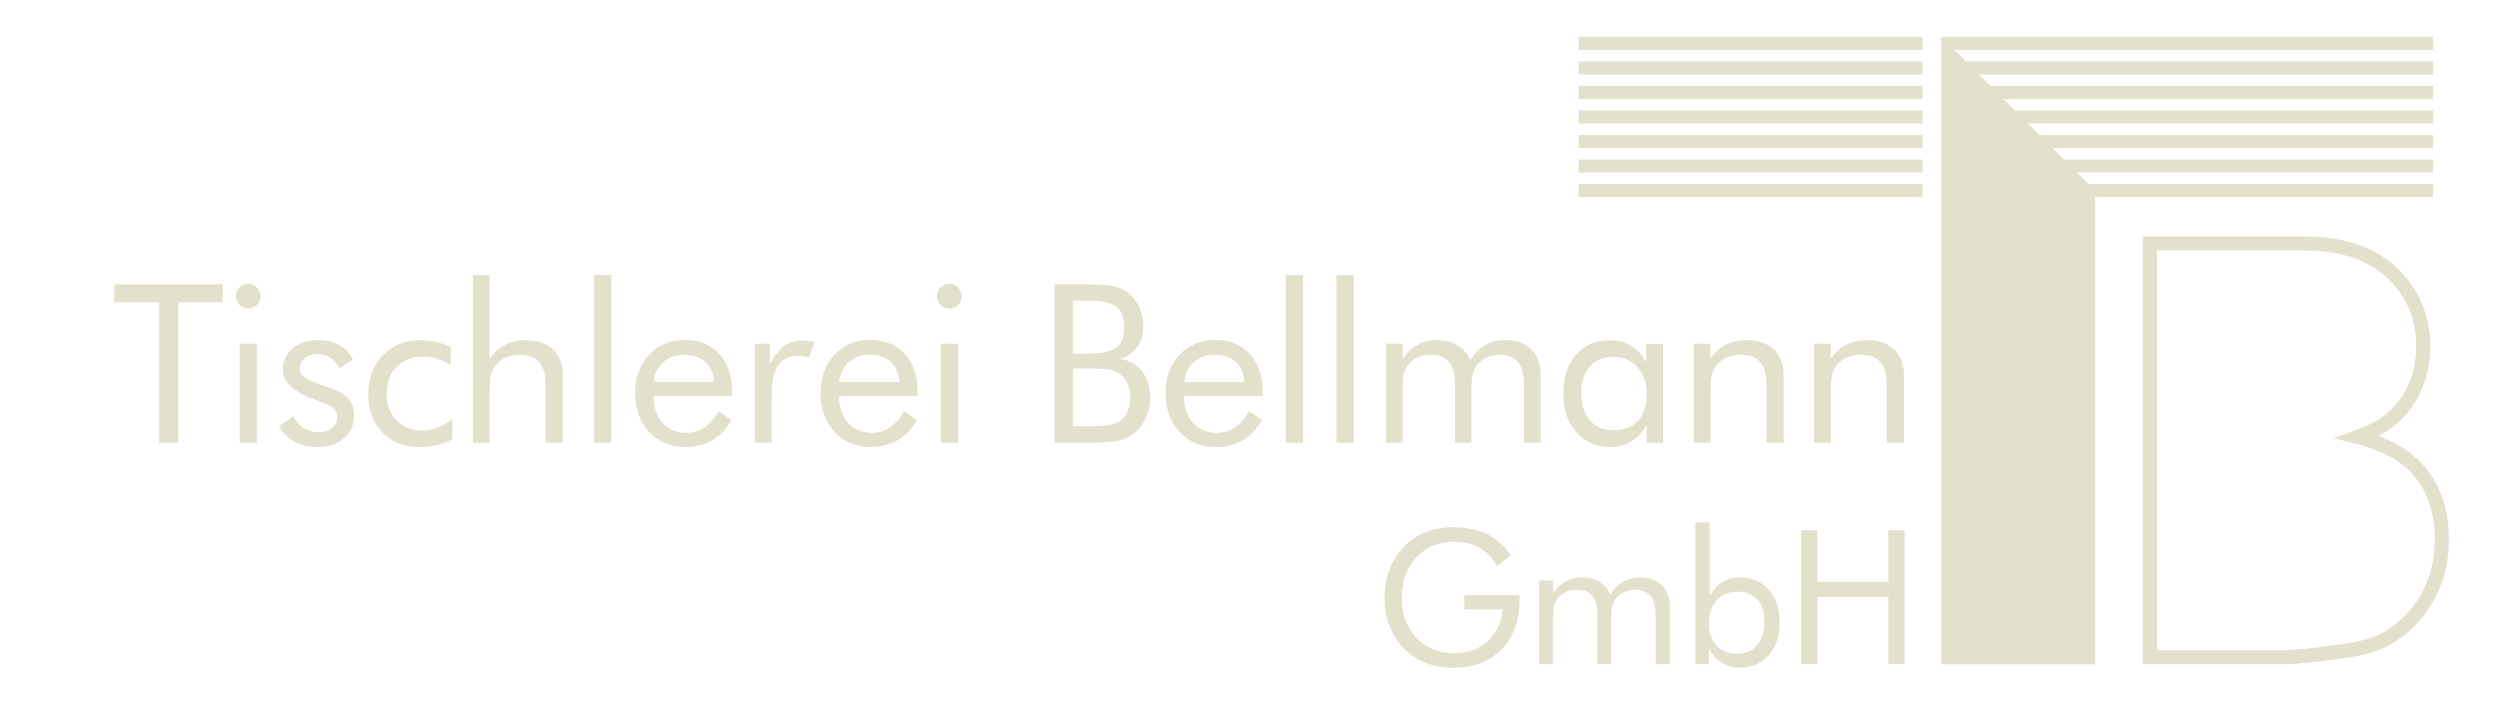<?xml version="1.0" encoding="utf-8"?>
<!-- Generator: Adobe Illustrator 24.3.0, SVG Export Plug-In . SVG Version: 6.00 Build 0)  -->
<svg version="1.1" id="Ebene_1" xmlns="http://www.w3.org/2000/svg" xmlns:xlink="http://www.w3.org/1999/xlink" x="0px" y="0px"
	 viewBox="0 0 841.89 241.55" style="enable-background:new 0 0 841.89 241.55;" xml:space="preserve">
<style type="text/css">
	.st0{fill:none;}
	.st1{fill:#E3E0CB;}
</style>
<rect y="-64.41" class="st0" width="841.89" height="370.25"/>
<rect x="531.61" y="12.42" class="st1" width="115.81" height="4.38"/>
<rect x="653.77" y="12.42" class="st1" width="165.58" height="4.38"/>
<rect x="531.61" y="61.98" class="st1" width="115.81" height="4.38"/>
<rect x="531.61" y="53.73" class="st1" width="115.81" height="4.38"/>
<rect x="531.61" y="45.47" class="st1" width="115.81" height="4.38"/>
<rect x="531.61" y="37.21" class="st1" width="115.81" height="4.38"/>
<rect x="531.61" y="28.94" class="st1" width="115.81" height="4.38"/>
<rect x="531.61" y="20.69" class="st1" width="115.81" height="4.38"/>
<rect x="653.77" y="61.98" class="st1" width="165.58" height="4.38"/>
<rect x="653.77" y="53.73" class="st1" width="165.58" height="4.38"/>
<rect x="653.77" y="45.47" class="st1" width="165.58" height="4.38"/>
<rect x="653.77" y="37.21" class="st1" width="165.58" height="4.38"/>
<rect x="653.77" y="28.94" class="st1" width="165.58" height="4.38"/>
<rect x="653.77" y="20.69" class="st1" width="165.58" height="4.38"/>
<path class="st1" d="M726.41,218.93h43.11c2.97,0,9.16-0.63,18.38-1.88c6.71-0.9,11.75-2.33,14.95-4.25
	c5.27-3.13,9.47-7.44,12.51-12.82c3.03-5.37,4.57-11.54,4.57-18.32c0-8.28-2.14-15.23-6.36-20.64c-4.22-5.41-10.99-9.3-20.12-11.56
	l-7.62-1.9l7.4-2.65c5.96-2.12,10.51-5.02,13.53-8.6c4.64-5.51,6.91-11.94,6.91-19.66c0-9.23-3.18-16.75-9.72-23
	c-6.48-6.19-16.02-9.33-28.35-9.33h-49.2V218.93z M769.52,223.68h-47.86V79.61h53.94c13.59,0,24.23,3.57,31.62,10.63
	c7.43,7.09,11.2,15.98,11.2,26.43c0,8.77-2.7,16.42-8.03,22.72c-2.43,2.88-5.61,5.34-9.52,7.4c7.1,2.63,12.62,6.43,16.45,11.33
	c4.89,6.26,7.37,14.19,7.37,23.56c0,7.61-1.75,14.55-5.2,20.65c-3.44,6.11-8.23,11.01-14.21,14.56c-3.81,2.28-9.29,3.88-16.74,4.88
	C778.97,223.06,772.75,223.68,769.52,223.68"/>
<polygon class="st1" points="53.58,149.09 53.58,101.81 38.5,101.81 38.5,95.77 75,95.77 75,101.81 59.99,101.81 59.99,149.09 "/>
<path class="st1" d="M80.73,115.76h5.76v33.33h-5.76V115.76z M79.38,99.7c0-1.14,0.41-2.12,1.22-2.93c0.81-0.81,1.81-1.22,2.98-1.22
	c1.13,0,2.11,0.42,2.93,1.24c0.81,0.83,1.22,1.82,1.22,2.99c0,1.13-0.41,2.11-1.2,2.91c-0.8,0.8-1.78,1.2-2.95,1.2
	c-1.17,0-2.16-0.4-2.98-1.2C79.79,101.89,79.38,100.89,79.38,99.7"/>
<path class="st1" d="M93.93,143.48l4.88-3.28c0.93,1.77,2.09,3.11,3.5,3.99c1.41,0.89,3.07,1.33,4.99,1.33
	c1.87,0,3.39-0.47,4.54-1.38c1.15-0.93,1.73-2.14,1.73-3.64c0-1.18-0.4-2.14-1.19-2.92c-0.79-0.78-2.14-1.49-4.06-2.15l-0.96-0.32
	c-8.1-2.8-12.16-6.29-12.16-10.49c0-2.96,1.09-5.38,3.27-7.25c2.19-1.87,5.03-2.8,8.53-2.8c2.89,0,5.37,0.58,7.43,1.73
	c2.06,1.15,3.54,2.78,4.44,4.9l-4.63,2.84c-0.68-1.53-1.68-2.71-3-3.53c-1.32-0.83-2.86-1.24-4.61-1.24c-1.67,0-3.04,0.47-4.1,1.4
	c-1.05,0.93-1.59,2.13-1.59,3.58c0,2.04,2.21,3.76,6.63,5.14c0.82,0.27,1.48,0.47,1.97,0.62c3.61,1.16,6.14,2.49,7.55,3.99
	c1.42,1.49,2.14,3.47,2.14,5.92c0,3.15-1.12,5.71-3.37,7.66c-2.25,1.96-5.18,2.93-8.79,2.93c-3.11,0-5.75-0.58-7.92-1.74
	C96.98,147.6,95.24,145.84,93.93,143.48"/>
<path class="st1" d="M152.36,141.19v6.63c-1.51,0.9-3.2,1.57-5.08,2.03c-1.88,0.45-3.91,0.67-6.1,0.67c-5.15,0-9.29-1.63-12.43-4.9
	c-3.15-3.26-4.72-7.55-4.72-12.87c0-5.34,1.63-9.71,4.89-13.09c3.25-3.39,7.42-5.08,12.49-5.08c1.85,0,3.65,0.19,5.41,0.58
	c1.76,0.39,3.42,0.96,4.98,1.71v6.12c-1.46-0.94-2.97-1.67-4.52-2.16c-1.56-0.5-3.14-0.74-4.73-0.74c-3.75,0-6.75,1.17-9,3.51
	c-2.26,2.34-3.39,5.45-3.39,9.34c0,3.42,1.13,6.29,3.4,8.59c2.27,2.31,5.12,3.46,8.54,3.46c1.72,0,3.41-0.3,5.06-0.91
	C148.8,143.46,150.54,142.5,152.36,141.19"/>
<path class="st1" d="M159.26,149.09V92.64h5.58v28.27c1.43-2.14,3.15-3.73,5.16-4.77c2.02-1.05,4.35-1.57,6.99-1.57
	c3.94,0,7,1.04,9.22,3.13c2.21,2.1,3.32,5,3.32,8.71v22.69h-5.82v-19.64c0-3.37-0.71-5.88-2.14-7.52c-1.42-1.64-3.61-2.46-6.58-2.46
	c-1.7,0-3.24,0.31-4.64,0.93c-1.4,0.62-2.55,1.5-3.48,2.64c-0.7,0.87-1.21,1.87-1.51,2.99c-0.3,1.12-0.46,3.06-0.46,5.82v17.23
	H159.26z"/>
<rect x="200.07" y="92.64" class="st1" width="5.82" height="56.46"/>
<path class="st1" d="M240.43,128.65c-0.19-2.93-1.18-5.2-2.93-6.79c-1.76-1.59-4.17-2.38-7.24-2.38c-2.76,0-5.08,0.83-6.92,2.49
	c-1.84,1.67-2.91,3.9-3.2,6.69H240.43z M246.56,133.28h-26.41v0.52c0,3.57,1.02,6.45,3.06,8.65c2.04,2.2,4.7,3.29,7.98,3.29
	c2.23,0,4.25-0.6,6.05-1.8c1.78-1.2,3.38-3.02,4.76-5.44l4.34,2.91c-1.67,3.01-3.81,5.28-6.41,6.81c-2.6,1.53-5.6,2.3-9.03,2.3
	c-5.07,0-9.18-1.68-12.32-5.04c-3.13-3.35-4.69-7.74-4.69-13.18c0-5.22,1.55-9.5,4.66-12.82c3.1-3.33,7.1-5,11.98-5
	c4.93,0,8.83,1.58,11.71,4.74c2.88,3.15,4.32,7.46,4.32,12.93V133.28z"/>
<path class="st1" d="M254.18,149.09v-33.33h5.07v6.92c1.53-2.89,3.16-4.96,4.89-6.19c1.72-1.23,3.82-1.86,6.3-1.86
	c0.68,0,1.34,0.06,1.97,0.17c0.63,0.11,1.26,0.27,1.89,0.49l-1.89,5.13c-0.66-0.22-1.28-0.39-1.86-0.49
	c-0.58-0.12-1.14-0.17-1.68-0.17c-3.01,0-5.27,1.09-6.77,3.26c-1.51,2.17-2.26,5.45-2.26,9.82v16.24H254.18z"/>
<path class="st1" d="M302.89,128.65c-0.19-2.93-1.18-5.2-2.93-6.79c-1.76-1.59-4.17-2.38-7.23-2.38c-2.77,0-5.08,0.83-6.92,2.49
	c-1.85,1.67-2.91,3.9-3.21,6.69H302.89z M309.01,133.28h-26.41v0.52c0,3.57,1.02,6.45,3.06,8.65c2.04,2.2,4.7,3.29,7.98,3.29
	c2.23,0,4.25-0.6,6.05-1.8c1.78-1.2,3.38-3.02,4.76-5.44l4.34,2.91c-1.68,3.01-3.81,5.28-6.42,6.81c-2.59,1.53-5.6,2.3-9.03,2.3
	c-5.07,0-9.18-1.68-12.31-5.04c-3.13-3.35-4.69-7.74-4.69-13.18c0-5.22,1.55-9.5,4.67-12.82c3.1-3.33,7.1-5,11.98-5
	c4.94,0,8.84,1.58,11.72,4.74c2.87,3.15,4.31,7.46,4.31,12.93V133.28z"/>
<path class="st1" d="M316.86,115.76h5.75v33.33h-5.75V115.76z M315.51,99.7c0-1.14,0.41-2.12,1.22-2.93
	c0.81-0.81,1.81-1.22,2.97-1.22c1.14,0,2.12,0.42,2.93,1.24c0.81,0.83,1.22,1.82,1.22,2.99c0,1.13-0.4,2.11-1.2,2.91
	c-0.8,0.8-1.78,1.2-2.95,1.2c-1.16,0-2.16-0.4-2.97-1.2C315.92,101.89,315.51,100.89,315.51,99.7"/>
<path class="st1" d="M361.32,124.11v19.45h4.91c3.37,0,5.81-0.13,7.31-0.41c1.49-0.26,2.69-0.72,3.59-1.38
	c1.09-0.78,1.96-1.86,2.58-3.24c0.64-1.39,0.95-2.92,0.95-4.59c0-1.95-0.38-3.63-1.13-5.07c-0.75-1.44-1.84-2.55-3.28-3.35
	c-0.85-0.52-1.83-0.87-2.95-1.1c-1.12-0.21-2.85-0.32-5.21-0.32h-1.86H361.32z M361.32,101.26v17.85h4.91c4.52,0,7.7-0.65,9.55-1.97
	c1.85-1.31,2.77-3.52,2.77-6.63c0-3.43-0.86-5.82-2.57-7.19c-1.71-1.38-4.96-2.07-9.74-2.07H361.32z M355.13,149.09V95.76h11.11
	c3.91,0,6.8,0.2,8.65,0.6c1.86,0.4,3.46,1.09,4.79,2.05c1.7,1.27,3.02,2.89,3.95,4.87c0.93,1.98,1.4,4.14,1.4,6.5
	c0,2.81-0.68,5.18-2.02,7.07c-1.35,1.89-3.31,3.21-5.88,3.97c3.15,0.49,5.65,1.9,7.48,4.25c1.83,2.34,2.75,5.3,2.75,8.87
	c0,2.14-0.39,4.17-1.16,6.12c-0.78,1.94-1.86,3.61-3.24,4.99c-1.51,1.48-3.36,2.53-5.57,3.13c-2.21,0.61-5.93,0.91-11.15,0.91
	H355.13z"/>
<path class="st1" d="M419.06,128.65c-0.19-2.93-1.17-5.2-2.93-6.79c-1.76-1.59-4.17-2.38-7.22-2.38c-2.77,0-5.08,0.83-6.93,2.49
	c-1.84,1.67-2.91,3.9-3.2,6.69H419.06z M425.18,133.28h-26.41v0.52c0,3.57,1.02,6.45,3.06,8.65c2.04,2.2,4.7,3.29,7.98,3.29
	c2.23,0,4.25-0.6,6.05-1.8c1.8-1.2,3.39-3.02,4.78-5.44l4.33,2.91c-1.67,3.01-3.81,5.28-6.41,6.81c-2.59,1.53-5.6,2.3-9.03,2.3
	c-5.08,0-9.18-1.68-12.31-5.04c-3.13-3.35-4.7-7.74-4.7-13.18c0-5.22,1.56-9.5,4.67-12.82c3.1-3.33,7.1-5,11.98-5
	c4.93,0,8.83,1.58,11.72,4.74c2.87,3.15,4.31,7.46,4.31,12.93V133.28z"/>
<rect x="433.03" y="92.64" class="st1" width="5.82" height="56.46"/>
<rect x="450.06" y="92.64" class="st1" width="5.82" height="56.46"/>
<path class="st1" d="M513.19,149.09v-19.64c0-3.37-0.68-5.88-2.04-7.52c-1.36-1.64-3.45-2.46-6.27-2.46c-1.53,0-2.94,0.31-4.24,0.93
	c-1.3,0.62-2.4,1.5-3.3,2.64c-0.65,0.87-1.13,1.89-1.41,3.06c-0.3,1.16-0.44,3.09-0.44,5.75v17.23h-5.5v-19.64
	c0-3.37-0.68-5.88-2.04-7.52c-1.36-1.64-3.45-2.46-6.26-2.46c-1.53,0-2.96,0.31-4.28,0.93c-1.32,0.62-2.43,1.5-3.33,2.64
	c-0.64,0.85-1.09,1.83-1.37,2.95c-0.28,1.12-0.42,3.07-0.42,5.86v17.23h-5.5v-33.33h5.57v5.13c1.38-2.14,3.03-3.73,4.95-4.77
	c1.92-1.05,4.13-1.57,6.63-1.57c2.7,0,4.99,0.58,6.88,1.73c1.9,1.15,3.33,2.83,4.3,5.04c1.43-2.28,3.13-3.98,5.08-5.09
	c1.95-1.12,4.21-1.68,6.79-1.68c3.72,0,6.62,1.04,8.71,3.13c2.09,2.1,3.13,5,3.13,8.71v22.69H513.19z"/>
<path class="st1" d="M554.51,132.74c0-3.77-1.02-6.8-3.08-9.09c-2.05-2.29-4.73-3.43-8.03-3.43c-3.42,0-6.1,1.05-8.01,3.17
	c-1.92,2.11-2.88,5.06-2.88,8.85c0,4.03,0.97,7.14,2.9,9.33c1.93,2.19,4.67,3.28,8.21,3.28c3.4,0,6.06-1.07,7.99-3.19
	S554.51,136.55,554.51,132.74 M560.04,115.77v33.33h-5.53v-6.05c-1.34,2.43-3.04,4.28-5.12,5.56c-2.08,1.27-4.41,1.92-6.98,1.92
	c-4.78,0-8.64-1.64-11.56-4.94c-2.92-3.29-4.39-7.64-4.39-13.06c0-5.48,1.42-9.85,4.26-13.09c2.84-3.24,6.64-4.86,11.4-4.86
	c2.79,0,5.22,0.63,7.26,1.88c2.06,1.25,3.71,3.11,4.97,5.59v-6.26H560.04z"/>
<path class="st1" d="M570.4,149.09v-33.33h5.57v5.13c1.44-2.14,3.16-3.73,5.18-4.77c2.01-1.05,4.35-1.57,6.99-1.57
	c3.94,0,7.01,1.04,9.22,3.13c2.21,2.1,3.32,5,3.32,8.71v22.69h-5.83v-19.64c0-3.37-0.71-5.88-2.13-7.52
	c-1.42-1.64-3.61-2.46-6.58-2.46c-1.7,0-3.25,0.31-4.64,0.93c-1.4,0.62-2.55,1.5-3.47,2.64c-0.71,0.87-1.21,1.87-1.52,2.99
	c-0.3,1.12-0.46,3.06-0.46,5.82v17.23H570.4z"/>
<path class="st1" d="M610.91,149.09v-33.33h5.57v5.13c1.44-2.14,3.16-3.73,5.17-4.77c2.01-1.05,4.35-1.57,6.99-1.57
	c3.94,0,7.01,1.04,9.22,3.13c2.21,2.1,3.32,5,3.32,8.71v22.69h-5.83v-19.64c0-3.37-0.71-5.88-2.13-7.52
	c-1.42-1.64-3.61-2.46-6.58-2.46c-1.7,0-3.25,0.31-4.64,0.93s-2.55,1.5-3.48,2.64c-0.7,0.87-1.21,1.87-1.51,2.99
	c-0.3,1.12-0.46,3.06-0.46,5.82v17.23H610.91z"/>
<path class="st1" d="M493.12,200.37h18.6v1.51c0,7.1-2.01,12.72-6.03,16.82c-4.02,4.1-9.52,6.16-16.48,6.16
	c-2.12,0-4.13-0.23-6.05-0.68c-1.92-0.45-3.69-1.11-5.31-1.97c-3.7-2.04-6.55-4.85-8.56-8.43c-2.01-3.58-3.02-7.66-3.02-12.21
	c0-3.76,0.6-7.15,1.8-10.18c1.2-3.03,3.02-5.7,5.44-7.99c2.04-1.93,4.4-3.39,7.09-4.38c2.69-0.98,5.67-1.48,8.93-1.48
	c4.34,0,8.1,0.79,11.28,2.36c3.19,1.57,5.82,3.94,7.92,7.1l-4.5,3.61c-1.62-2.73-3.65-4.78-6.07-6.15
	c-2.43-1.37-5.23-2.04-8.45-2.04c-5.23,0-9.48,1.77-12.75,5.3c-3.27,3.53-4.9,8.15-4.9,13.86c0,5.38,1.66,9.79,4.98,13.25
	c3.31,3.44,7.54,5.17,12.67,5.17c4.52,0,8.29-1.37,11.29-4.11c3-2.74,4.68-6.32,5.01-10.7h-12.88V200.37z"/>
<path class="st1" d="M557.55,223.66v-16.6c0-2.86-0.58-4.98-1.73-6.36c-1.15-1.39-2.92-2.08-5.3-2.08c-1.3,0-2.49,0.25-3.59,0.78
	c-1.1,0.53-2.03,1.27-2.79,2.23c-0.56,0.74-0.96,1.61-1.2,2.59c-0.24,0.98-0.36,2.61-0.36,4.86v14.58h-4.65v-16.6
	c0-2.86-0.57-4.98-1.72-6.36c-1.15-1.39-2.92-2.08-5.3-2.08c-1.29,0-2.49,0.25-3.62,0.78c-1.12,0.53-2.06,1.27-2.82,2.23
	c-0.53,0.72-0.92,1.56-1.15,2.49c-0.24,0.96-0.36,2.61-0.36,4.96v14.58h-4.65v-28.18h4.71v4.34c1.17-1.81,2.56-3.15,4.19-4.03
	c1.62-0.89,3.5-1.33,5.6-1.33c2.28,0,4.23,0.49,5.82,1.46c1.6,0.98,2.82,2.4,3.64,4.27c1.22-1.93,2.65-3.37,4.3-4.32
	c1.64-0.94,3.57-1.41,5.74-1.41c3.14,0,5.6,0.88,7.36,2.65c1.77,1.77,2.65,4.23,2.65,7.37v19.19H557.55z"/>
<path class="st1" d="M575.52,209.7c0,3.29,0.84,5.85,2.52,7.7c1.68,1.85,3.99,2.77,6.93,2.77c2.88,0,5.13-0.98,6.76-2.94
	c1.63-1.96,2.45-4.68,2.45-8.15c0-3.08-0.8-5.49-2.41-7.24c-1.6-1.74-3.82-2.61-6.65-2.61c-2.88,0-5.2,0.96-6.96,2.88
	C576.4,204.03,575.52,206.56,575.52,209.7 M570.93,175.91h4.78v24.87c1.09-2.1,2.49-3.68,4.22-4.73c1.73-1.07,3.75-1.59,6.07-1.59
	c4.05,0,7.27,1.38,9.68,4.13c2.41,2.75,3.62,6.43,3.62,11.05c0,4.58-1.24,8.27-3.7,11.05c-2.47,2.78-5.73,4.17-9.79,4.17
	c-2.18,0-4.16-0.55-5.95-1.65c-1.78-1.1-3.23-2.65-4.34-4.67v5.11h-4.59V175.91z"/>
<polygon class="st1" points="606.61,223.66 606.61,178.56 611.97,178.56 611.97,195.9 635.93,195.9 635.93,178.56 641.39,178.56 
	641.39,223.66 635.93,223.66 635.93,201.02 611.97,201.02 611.97,223.66 "/>
<polygon class="st1" points="653.78,12.43 653.77,12.43 653.77,223.72 705.57,223.72 705.57,64.22 "/>
</svg>
